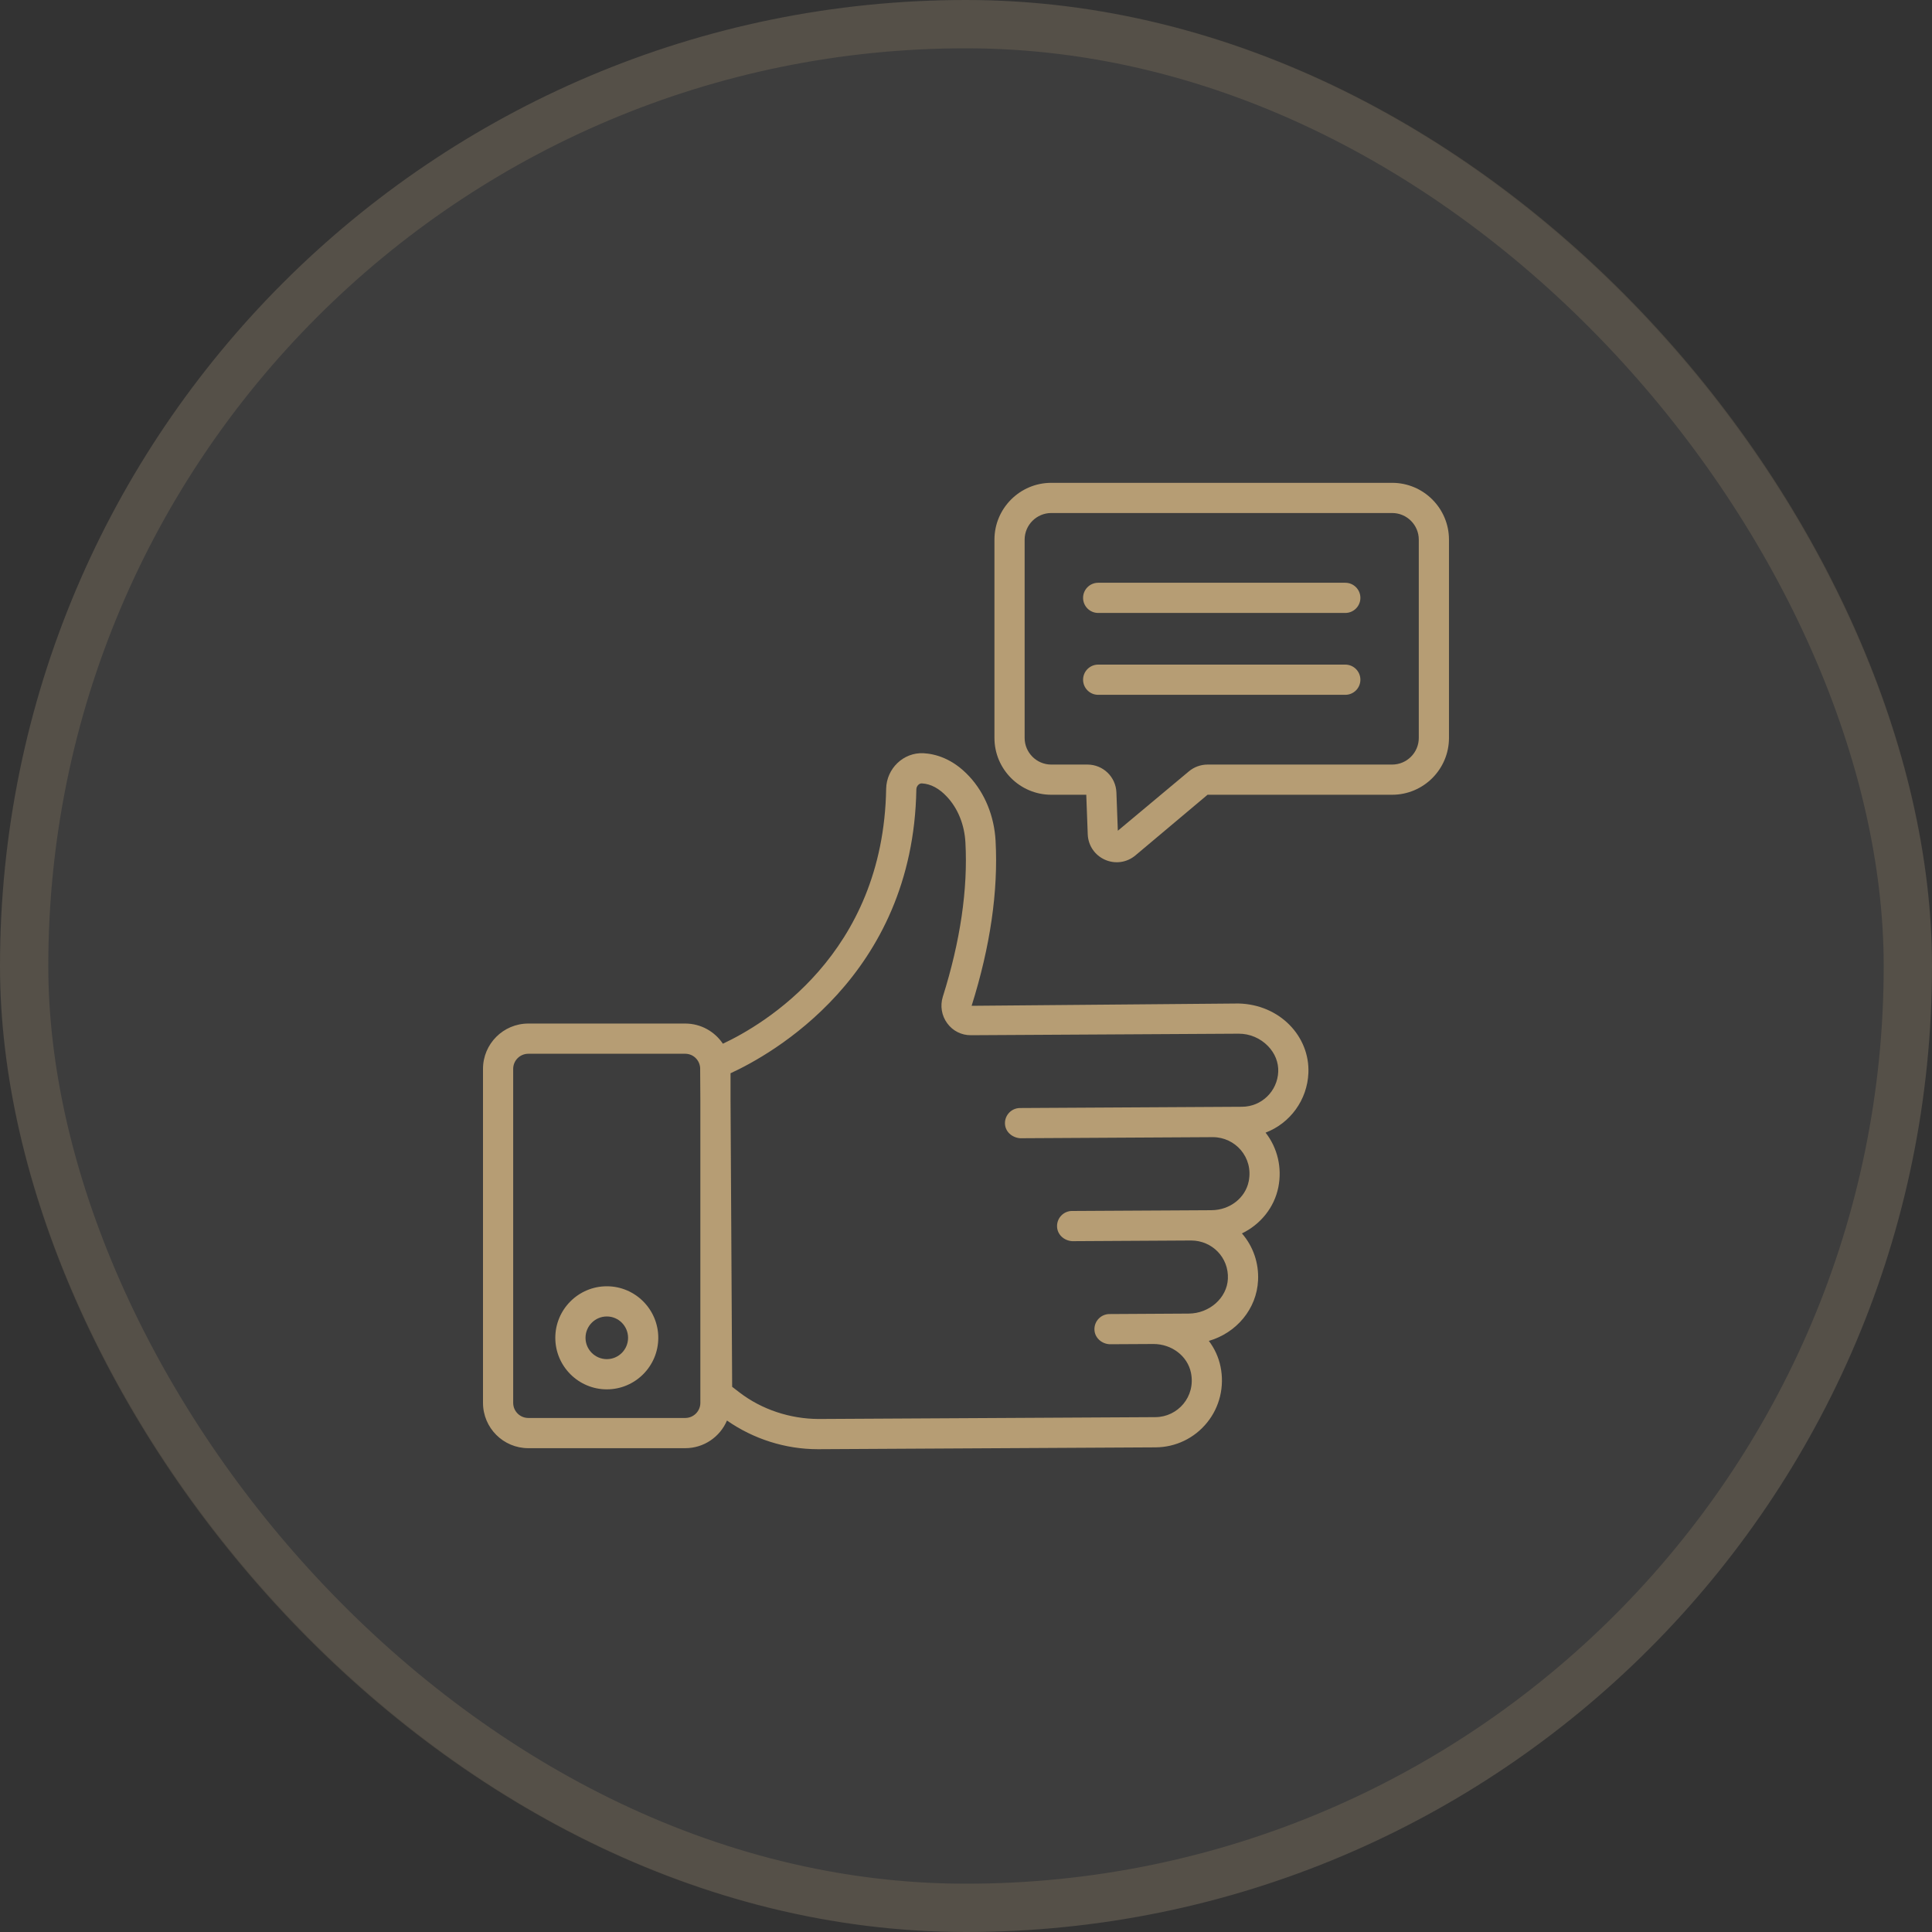 <svg width="80" height="80" viewBox="0 0 80 80" fill="none" xmlns="http://www.w3.org/2000/svg">
<rect x="0" y="0" width="80" height="80" fill="#333333" stroke="none"/>
<rect width="80" height="80" rx="40" fill="white" fill-opacity="0.05"/>
<rect x="1" y="1" width="78" height="78" rx="39" stroke="#B69D74" stroke-opacity="0.2" stroke-width="2"/>
<path d="M38.235 31.189C37.409 31.15 36.711 31.822 36.694 32.659C36.58 39.53 31.601 42.436 29.933 43.218C29.597 42.716 29.024 42.383 28.374 42.383H21.876C20.841 42.383 20 43.224 20 44.259V58.09C20 59.125 20.841 59.966 21.876 59.966H28.374C29.15 59.966 29.817 59.493 30.102 58.821C31.2 59.586 32.52 60.008 33.859 60.008H33.896L47.852 59.932C48.681 59.927 49.458 59.554 49.981 58.908C50.505 58.263 50.709 57.417 50.54 56.591C50.459 56.196 50.29 55.834 50.056 55.524C51.195 55.193 52.038 54.205 52.094 53.013C52.127 52.294 51.891 51.61 51.426 51.073C52.19 50.703 52.764 50.007 52.934 49.157C53.093 48.353 52.901 47.535 52.405 46.9C53.423 46.512 54.133 45.544 54.178 44.429C54.24 42.912 52.99 41.591 51.283 41.553L40.233 41.648C41.004 39.199 41.338 36.901 41.225 34.819C41.169 33.797 40.784 32.85 40.14 32.154C39.445 31.402 38.722 31.215 38.235 31.189ZM28.374 58.715H21.876C21.531 58.715 21.25 58.435 21.25 58.09V44.259C21.25 43.914 21.531 43.634 21.876 43.634H28.374C28.706 43.634 28.972 43.895 28.992 44.222L29 45.547V58.09C29 58.435 28.719 58.715 28.374 58.715ZM51.29 42.803C51.752 42.801 52.19 42.989 52.509 43.32C52.795 43.616 52.944 43.992 52.929 44.378C52.896 45.182 52.242 45.825 51.428 45.829L42.235 45.881C41.891 45.883 41.614 46.163 41.613 46.506V46.51C41.615 46.855 41.901 47.105 42.242 47.132C42.483 47.13 50.286 47.087 50.222 47.087C51.146 47.087 51.905 47.919 51.707 48.913C51.57 49.603 50.925 50.106 50.173 50.111L44.391 50.143C44.047 50.145 43.77 50.425 43.77 50.768V50.772C43.771 51.117 44.057 51.374 44.398 51.394L49.325 51.366C50.193 51.369 50.886 52.074 50.844 52.954C50.807 53.743 50.08 54.388 49.222 54.393L45.94 54.412C45.596 54.414 45.319 54.693 45.318 55.036V55.041C45.32 55.386 45.609 55.644 45.947 55.662C46.074 55.661 45.394 55.665 47.762 55.652C48.521 55.652 49.173 56.151 49.315 56.842C49.519 57.838 48.763 58.676 47.845 58.681L33.889 58.757C32.724 58.751 31.552 58.373 30.619 57.657L30.317 57.425L30.25 45.526V44.441C31.897 43.685 37.816 40.43 37.944 32.683C37.946 32.613 37.976 32.545 38.028 32.497C38.058 32.469 38.106 32.436 38.173 32.439C38.541 32.458 38.893 32.647 39.221 33.002C39.669 33.486 39.937 34.155 39.976 34.886C40.081 36.819 39.766 38.968 39.04 41.273C38.922 41.648 38.991 42.059 39.223 42.373C39.455 42.689 39.812 42.869 40.206 42.866L51.29 42.803Z" fill="#B69D74"/>
<path d="M25.128 53.262C23.951 53.262 22.994 54.219 22.994 55.396C22.994 56.572 23.951 57.53 25.128 57.53C26.302 57.53 27.258 56.572 27.258 55.396C27.258 54.219 26.302 53.262 25.128 53.262ZM25.128 56.279C24.641 56.279 24.245 55.883 24.245 55.396C24.245 54.909 24.641 54.512 25.128 54.512C25.613 54.512 26.007 54.909 26.007 55.396C26.007 55.883 25.613 56.279 25.128 56.279Z" fill="#B69D74"/>
<path d="M43.531 32.909H44.98L45.041 34.546C45.058 35.008 45.331 35.411 45.753 35.599C46.175 35.787 46.657 35.719 47.012 35.423L50.002 32.909H57.646C58.944 32.909 59.999 31.853 59.999 30.556V22.346C59.999 21.048 58.944 19.993 57.646 19.993H43.531C42.233 19.993 41.178 21.048 41.178 22.346V30.556C41.178 31.853 42.233 32.909 43.531 32.909ZM42.428 22.346C42.428 21.738 42.923 21.243 43.531 21.243H57.646C58.254 21.243 58.749 21.738 58.749 22.346V30.556C58.749 31.164 58.254 31.659 57.646 31.659H50.002C49.722 31.659 49.448 31.758 49.232 31.938L46.287 34.399L46.228 32.815C46.203 32.167 45.676 31.659 45.027 31.659H43.531C42.923 31.659 42.428 31.164 42.428 30.556V22.346Z" fill="#B69D74"/>
<path d="M45.473 25.381H55.706C56.051 25.381 56.331 25.101 56.331 24.756C56.331 24.411 56.051 24.131 55.706 24.131H45.473C45.128 24.131 44.848 24.411 44.848 24.756C44.848 25.101 45.128 25.381 45.473 25.381Z" fill="#B69D74"/>
<path d="M45.473 28.771H55.706C56.051 28.771 56.331 28.491 56.331 28.146C56.331 27.801 56.051 27.52 55.706 27.52H45.473C45.128 27.52 44.848 27.801 44.848 28.146C44.848 28.491 45.128 28.771 45.473 28.771Z" fill="#B69D74"/>
</svg>
